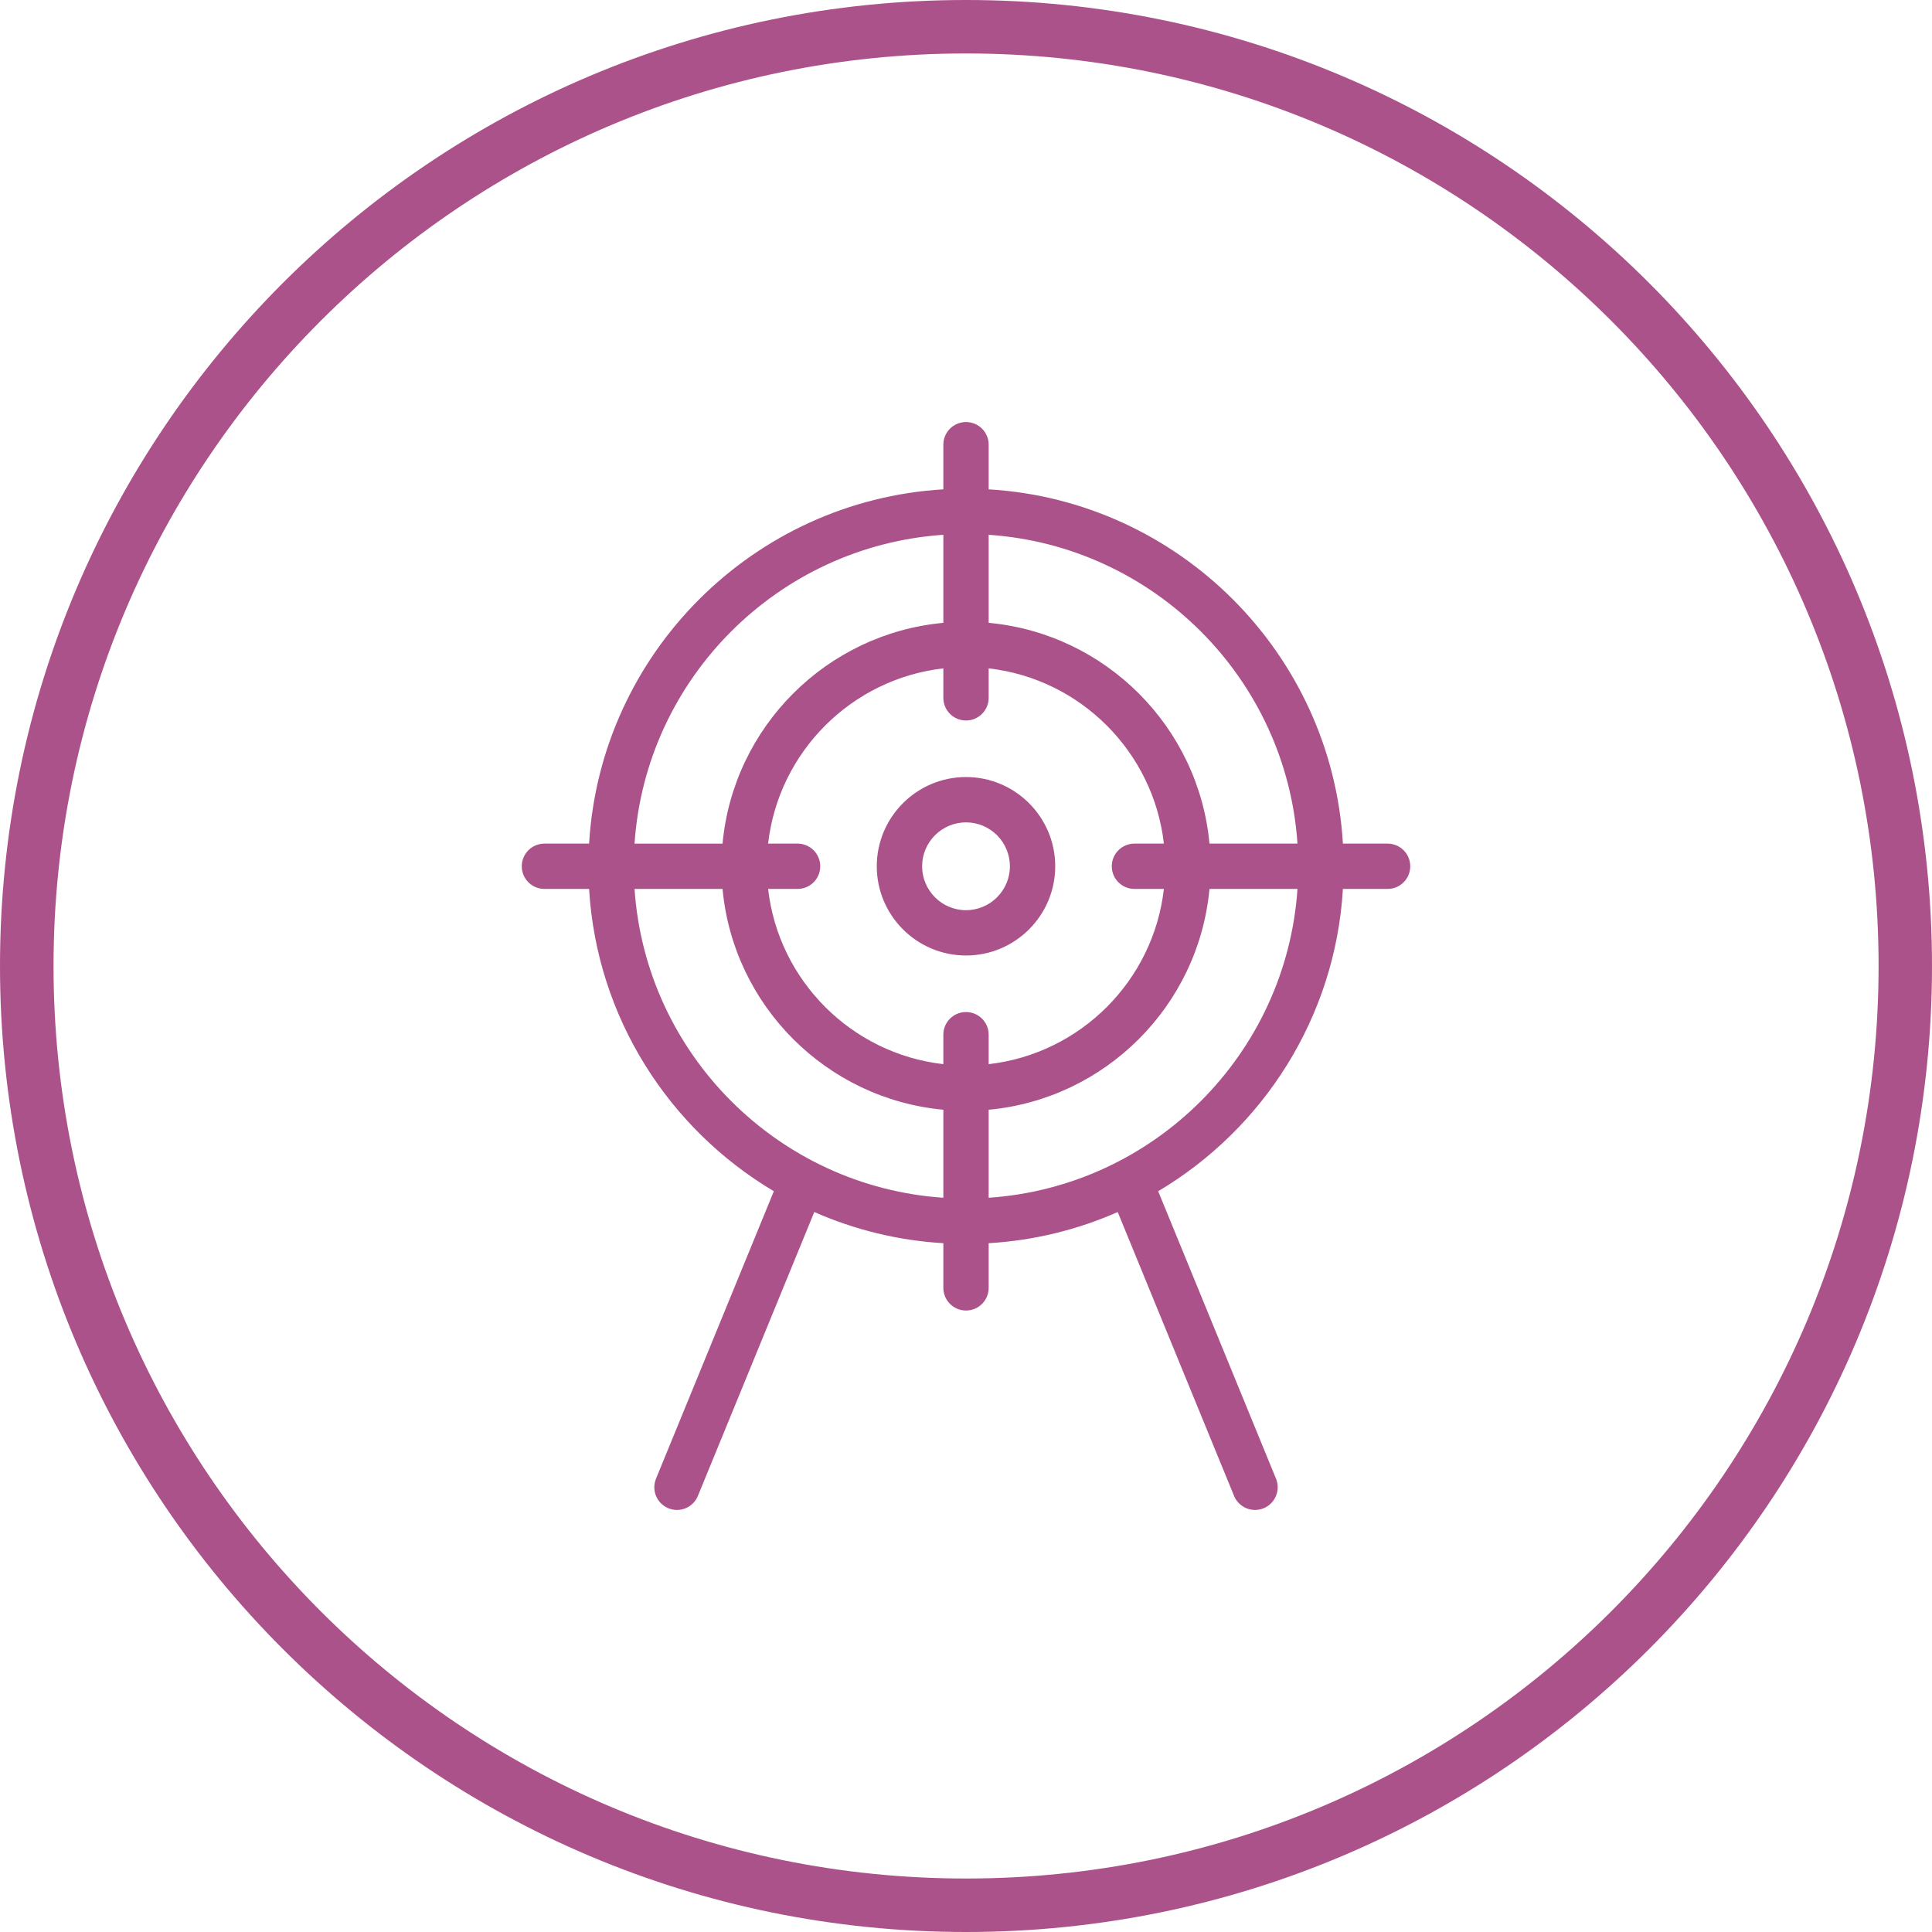 <?xml version="1.0" encoding="iso-8859-1"?>
<!-- Generator: Adobe Illustrator 16.0.0, SVG Export Plug-In . SVG Version: 6.00 Build 0)  -->
<!DOCTYPE svg PUBLIC "-//W3C//DTD SVG 1.1//EN" "http://www.w3.org/Graphics/SVG/1.1/DTD/svg11.dtd">
<svg version="1.1" id="Layer_1" xmlns="http://www.w3.org/2000/svg" xmlns:xlink="http://www.w3.org/1999/xlink" x="0px" y="0px"
	 width="1000px" height="1000px" viewBox="0 0 1000 1000" style="enable-background:new 0 0 1000 1000;" xml:space="preserve">
<path style="fill:#AC528B;" d="M500.009-0.001C223.8-0.001,0,223.889,0,499.999c0,276.152,223.8,500.003,500.009,500.003
	c276.152,0,499.991-223.852,499.991-500.003C1000,223.889,776.161-0.001,500.009-0.001 M833.984,166.042
	c85.482,85.479,138.368,203.507,138.368,333.957c0,130.437-52.886,248.474-138.368,334.011
	c-85.482,85.471-203.514,138.309-333.957,138.309c-130.441,0-248.526-52.838-334.006-138.309
	C80.545,748.473,27.711,630.436,27.711,499.999c0-130.45,52.834-248.478,138.311-333.957
	C251.501,80.562,369.586,27.673,500.027,27.673C630.471,27.673,748.502,80.562,833.984,166.042 M281.796,460.111h23.116
	c3.96,66.572,41.376,124.25,95.627,156.465L339.55,765.365c-2.466,6,0.403,12.836,6.402,15.299c1.456,0.605,2.957,0.879,4.446,0.879
	c4.619,0,8.996-2.736,10.843-7.291l60.234-146.916c20.65,9.105,43.16,14.74,66.797,16.141v23.111c0,6.484,5.25,11.736,11.734,11.736
	c6.487,0,11.73-5.252,11.73-11.736v-23.111c23.626-1.4,46.136-7.035,66.795-16.127l60.207,146.902
	c1.868,4.555,6.248,7.291,10.857,7.291c1.492,0,2.996-0.273,4.459-0.867c5.986-2.475,8.85-9.311,6.411-15.311l-60.99-148.789
	c54.251-32.215,91.67-89.893,95.618-156.465h23.122c6.484,0,11.731-5.253,11.731-11.722c0-6.478-5.247-11.736-11.731-11.736h-23.122
	c-5.854-98.466-84.894-177.513-183.357-183.37v-23.098c0-6.478-5.243-11.736-11.73-11.736c-6.484,0-11.734,5.259-11.734,11.736
	v23.098c-98.457,5.856-177.507,84.903-183.36,183.37h-23.116c-6.484,0-11.731,5.259-11.731,11.736
	C270.065,454.858,275.312,460.111,281.796,460.111 M511.736,619.955v-45.553c60.444-5.592,108.69-53.838,114.283-114.291h45.552
	C665.785,545.615,597.244,614.162,511.736,619.955 M511.736,276.809c85.508,5.79,154.049,74.328,159.835,159.844H626.02
	c-5.593-60.444-53.839-108.699-114.283-114.276V276.809z M500.006,372.93c6.487,0,11.73-5.253,11.73-11.728v-15.246
	c47.5,5.404,85.277,43.196,90.688,90.696h-15.236c-6.484,0-11.731,5.259-11.731,11.736c0,6.469,5.247,11.722,11.731,11.722h15.236
	c-5.404,47.508-43.188,85.291-90.688,90.695v-15.248c0-6.484-5.243-11.725-11.73-11.725c-6.484,0-11.734,5.24-11.734,11.725v15.248
	c-47.494-5.404-85.297-43.188-90.699-90.695h15.246c6.49,0,11.74-5.253,11.74-11.722c0-6.478-5.25-11.736-11.74-11.736h-15.246
	c5.401-47.5,43.205-85.292,90.699-90.696v15.246C488.272,367.677,493.521,372.93,500.006,372.93 M488.272,276.809v45.568
	c-60.444,5.577-108.702,53.832-114.282,114.276h-45.556C334.227,351.136,402.759,282.598,488.272,276.809 M373.99,460.111
	c5.58,60.453,53.838,108.699,114.282,114.291v45.553c-85.513-5.793-154.045-74.34-159.837-159.844H373.99z M453.819,448.389
	c0,25.458,20.717,46.178,46.187,46.178c25.464,0,46.178-20.72,46.178-46.178c0-25.472-20.714-46.195-46.178-46.195
	C474.537,402.194,453.819,422.917,453.819,448.389 M500.006,425.659c12.514,0,22.716,10.196,22.716,22.73
	c0,12.52-10.202,22.722-22.716,22.722c-12.52,0-22.722-10.203-22.722-22.722C477.284,435.855,487.486,425.659,500.006,425.659"/>
</svg>
